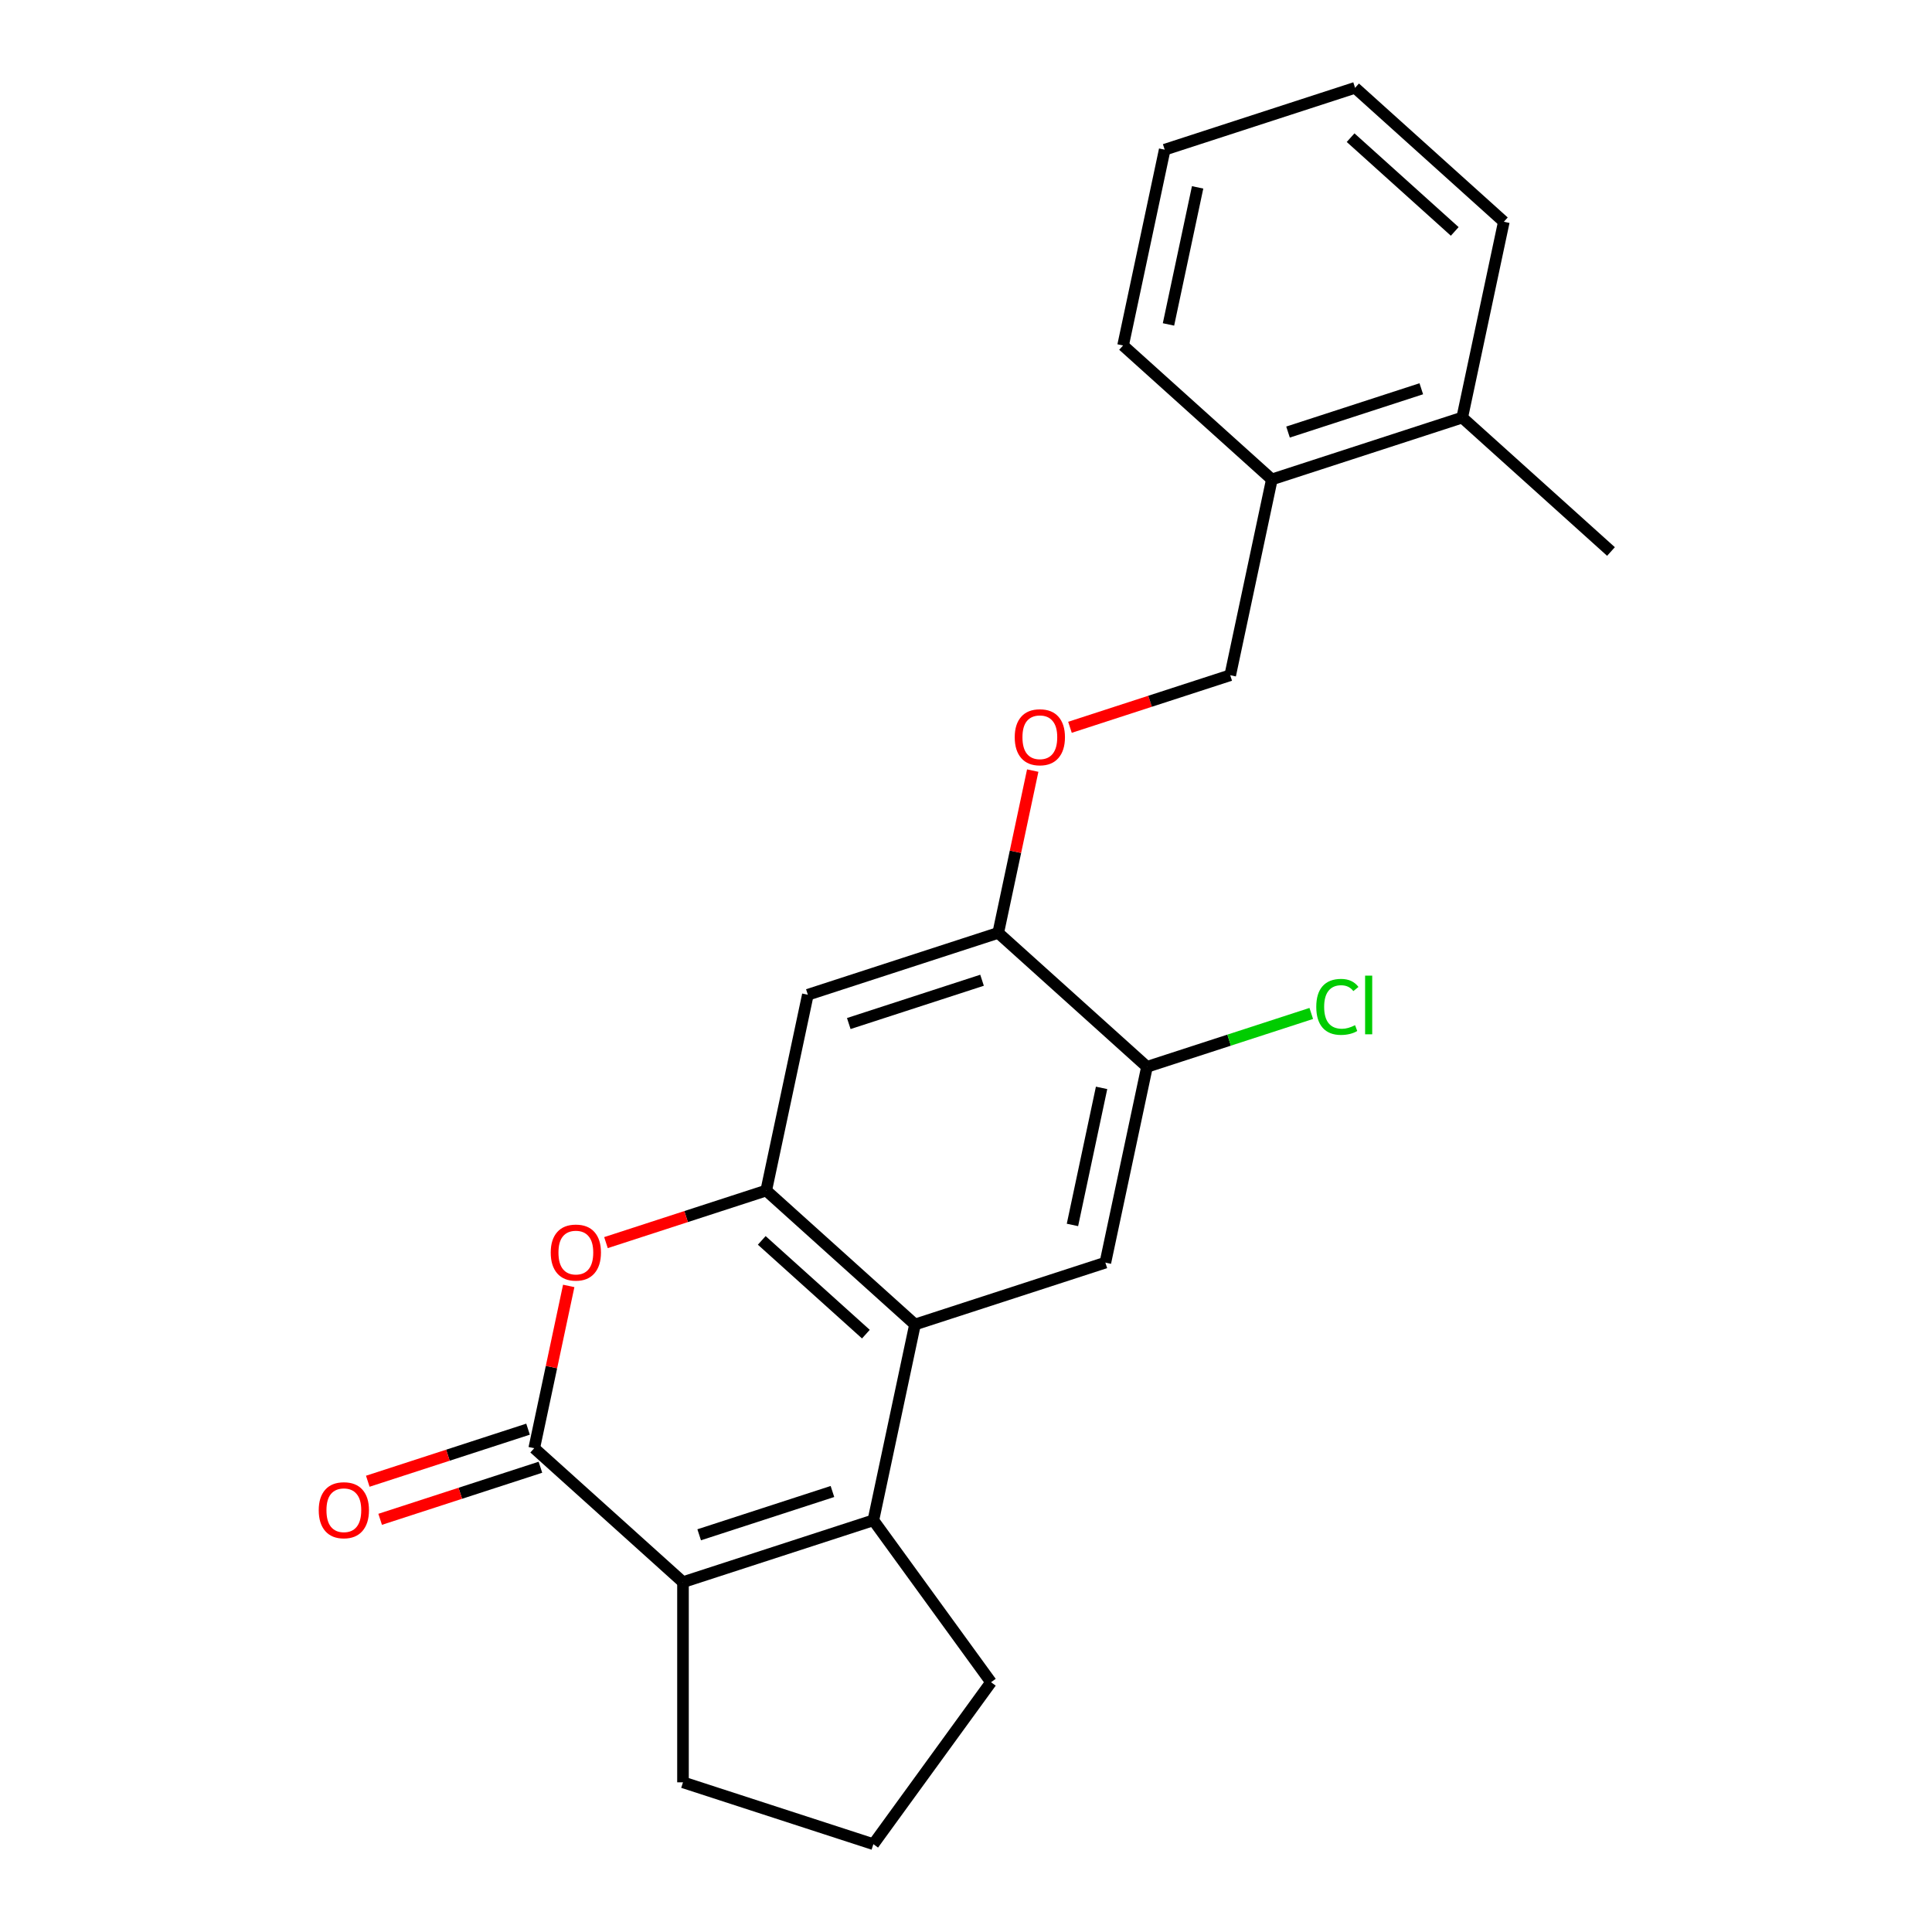 <?xml version='1.0' encoding='iso-8859-1'?>
<svg version='1.1' baseProfile='full'
              xmlns='http://www.w3.org/2000/svg'
                      xmlns:rdkit='http://www.rdkit.org/xml'
                      xmlns:xlink='http://www.w3.org/1999/xlink'
                  xml:space='preserve'
width='1000px' height='1000px' viewBox='0 0 1000 1000'>
<!-- END OF HEADER -->
<rect style='opacity:1.0;fill:#FFFFFF;stroke:none' width='1000' height='1000' x='0' y='0'> </rect>
<path class='bond-1' d='M 452.054,786.899 L 473.596,685.553' style='fill:none;fill-rule:evenodd;stroke:#000000;stroke-width:6px;stroke-linecap:butt;stroke-linejoin:miter;stroke-opacity:1' />
<path class='bond-2' d='M 452.054,786.899 L 353.514,818.917' style='fill:none;fill-rule:evenodd;stroke:#000000;stroke-width:6px;stroke-linecap:butt;stroke-linejoin:miter;stroke-opacity:1' />
<path class='bond-2' d='M 430.87,771.994 L 361.892,794.406' style='fill:none;fill-rule:evenodd;stroke:#000000;stroke-width:6px;stroke-linecap:butt;stroke-linejoin:miter;stroke-opacity:1' />
<path class='bond-15' d='M 452.054,786.899 L 512.955,870.722' style='fill:none;fill-rule:evenodd;stroke:#000000;stroke-width:6px;stroke-linecap:butt;stroke-linejoin:miter;stroke-opacity:1' />
<path class='bond-0' d='M 276.517,749.588 L 353.514,818.917' style='fill:none;fill-rule:evenodd;stroke:#000000;stroke-width:6px;stroke-linecap:butt;stroke-linejoin:miter;stroke-opacity:1' />
<path class='bond-4' d='M 276.517,749.588 L 285.444,707.59' style='fill:none;fill-rule:evenodd;stroke:#000000;stroke-width:6px;stroke-linecap:butt;stroke-linejoin:miter;stroke-opacity:1' />
<path class='bond-4' d='M 285.444,707.59 L 294.371,665.591' style='fill:none;fill-rule:evenodd;stroke:#FF0000;stroke-width:6px;stroke-linecap:butt;stroke-linejoin:miter;stroke-opacity:1' />
<path class='bond-10' d='M 273.315,739.734 L 231.84,753.21' style='fill:none;fill-rule:evenodd;stroke:#000000;stroke-width:6px;stroke-linecap:butt;stroke-linejoin:miter;stroke-opacity:1' />
<path class='bond-10' d='M 231.84,753.21 L 190.365,766.686' style='fill:none;fill-rule:evenodd;stroke:#FF0000;stroke-width:6px;stroke-linecap:butt;stroke-linejoin:miter;stroke-opacity:1' />
<path class='bond-10' d='M 279.718,759.442 L 238.244,772.918' style='fill:none;fill-rule:evenodd;stroke:#000000;stroke-width:6px;stroke-linecap:butt;stroke-linejoin:miter;stroke-opacity:1' />
<path class='bond-10' d='M 238.244,772.918 L 196.769,786.394' style='fill:none;fill-rule:evenodd;stroke:#FF0000;stroke-width:6px;stroke-linecap:butt;stroke-linejoin:miter;stroke-opacity:1' />
<path class='bond-3' d='M 473.596,685.553 L 396.598,616.223' style='fill:none;fill-rule:evenodd;stroke:#000000;stroke-width:6px;stroke-linecap:butt;stroke-linejoin:miter;stroke-opacity:1' />
<path class='bond-3' d='M 448.181,690.553 L 394.282,642.022' style='fill:none;fill-rule:evenodd;stroke:#000000;stroke-width:6px;stroke-linecap:butt;stroke-linejoin:miter;stroke-opacity:1' />
<path class='bond-5' d='M 473.596,685.553 L 572.136,653.535' style='fill:none;fill-rule:evenodd;stroke:#000000;stroke-width:6px;stroke-linecap:butt;stroke-linejoin:miter;stroke-opacity:1' />
<path class='bond-16' d='M 353.514,818.917 L 353.514,922.528' style='fill:none;fill-rule:evenodd;stroke:#000000;stroke-width:6px;stroke-linecap:butt;stroke-linejoin:miter;stroke-opacity:1' />
<path class='bond-6' d='M 396.598,616.223 L 418.14,514.877' style='fill:none;fill-rule:evenodd;stroke:#000000;stroke-width:6px;stroke-linecap:butt;stroke-linejoin:miter;stroke-opacity:1' />
<path class='bond-24' d='M 396.598,616.223 L 355.124,629.699' style='fill:none;fill-rule:evenodd;stroke:#000000;stroke-width:6px;stroke-linecap:butt;stroke-linejoin:miter;stroke-opacity:1' />
<path class='bond-24' d='M 355.124,629.699 L 313.649,643.175' style='fill:none;fill-rule:evenodd;stroke:#FF0000;stroke-width:6px;stroke-linecap:butt;stroke-linejoin:miter;stroke-opacity:1' />
<path class='bond-8' d='M 572.136,653.535 L 593.678,552.188' style='fill:none;fill-rule:evenodd;stroke:#000000;stroke-width:6px;stroke-linecap:butt;stroke-linejoin:miter;stroke-opacity:1' />
<path class='bond-8' d='M 555.098,634.025 L 570.177,563.082' style='fill:none;fill-rule:evenodd;stroke:#000000;stroke-width:6px;stroke-linecap:butt;stroke-linejoin:miter;stroke-opacity:1' />
<path class='bond-25' d='M 418.14,514.877 L 516.68,482.859' style='fill:none;fill-rule:evenodd;stroke:#000000;stroke-width:6px;stroke-linecap:butt;stroke-linejoin:miter;stroke-opacity:1' />
<path class='bond-25' d='M 439.325,529.782 L 508.303,507.37' style='fill:none;fill-rule:evenodd;stroke:#000000;stroke-width:6px;stroke-linecap:butt;stroke-linejoin:miter;stroke-opacity:1' />
<path class='bond-7' d='M 516.68,482.859 L 593.678,552.188' style='fill:none;fill-rule:evenodd;stroke:#000000;stroke-width:6px;stroke-linecap:butt;stroke-linejoin:miter;stroke-opacity:1' />
<path class='bond-9' d='M 516.68,482.859 L 525.607,440.861' style='fill:none;fill-rule:evenodd;stroke:#000000;stroke-width:6px;stroke-linecap:butt;stroke-linejoin:miter;stroke-opacity:1' />
<path class='bond-9' d='M 525.607,440.861 L 534.534,398.863' style='fill:none;fill-rule:evenodd;stroke:#FF0000;stroke-width:6px;stroke-linecap:butt;stroke-linejoin:miter;stroke-opacity:1' />
<path class='bond-14' d='M 593.678,552.188 L 636.193,538.375' style='fill:none;fill-rule:evenodd;stroke:#000000;stroke-width:6px;stroke-linecap:butt;stroke-linejoin:miter;stroke-opacity:1' />
<path class='bond-14' d='M 636.193,538.375 L 678.708,524.561' style='fill:none;fill-rule:evenodd;stroke:#00CC00;stroke-width:6px;stroke-linecap:butt;stroke-linejoin:miter;stroke-opacity:1' />
<path class='bond-11' d='M 553.812,376.447 L 595.287,362.971' style='fill:none;fill-rule:evenodd;stroke:#FF0000;stroke-width:6px;stroke-linecap:butt;stroke-linejoin:miter;stroke-opacity:1' />
<path class='bond-11' d='M 595.287,362.971 L 636.762,349.495' style='fill:none;fill-rule:evenodd;stroke:#000000;stroke-width:6px;stroke-linecap:butt;stroke-linejoin:miter;stroke-opacity:1' />
<path class='bond-12' d='M 636.762,349.495 L 658.304,248.148' style='fill:none;fill-rule:evenodd;stroke:#000000;stroke-width:6px;stroke-linecap:butt;stroke-linejoin:miter;stroke-opacity:1' />
<path class='bond-13' d='M 658.304,248.148 L 756.844,216.131' style='fill:none;fill-rule:evenodd;stroke:#000000;stroke-width:6px;stroke-linecap:butt;stroke-linejoin:miter;stroke-opacity:1' />
<path class='bond-13' d='M 666.681,223.637 L 735.659,201.225' style='fill:none;fill-rule:evenodd;stroke:#000000;stroke-width:6px;stroke-linecap:butt;stroke-linejoin:miter;stroke-opacity:1' />
<path class='bond-18' d='M 658.304,248.148 L 581.306,178.819' style='fill:none;fill-rule:evenodd;stroke:#000000;stroke-width:6px;stroke-linecap:butt;stroke-linejoin:miter;stroke-opacity:1' />
<path class='bond-19' d='M 756.844,216.131 L 833.841,285.46' style='fill:none;fill-rule:evenodd;stroke:#000000;stroke-width:6px;stroke-linecap:butt;stroke-linejoin:miter;stroke-opacity:1' />
<path class='bond-20' d='M 756.844,216.131 L 778.385,114.784' style='fill:none;fill-rule:evenodd;stroke:#000000;stroke-width:6px;stroke-linecap:butt;stroke-linejoin:miter;stroke-opacity:1' />
<path class='bond-17' d='M 512.955,870.722 L 452.054,954.545' style='fill:none;fill-rule:evenodd;stroke:#000000;stroke-width:6px;stroke-linecap:butt;stroke-linejoin:miter;stroke-opacity:1' />
<path class='bond-23' d='M 353.514,922.528 L 452.054,954.545' style='fill:none;fill-rule:evenodd;stroke:#000000;stroke-width:6px;stroke-linecap:butt;stroke-linejoin:miter;stroke-opacity:1' />
<path class='bond-21' d='M 581.306,178.819 L 602.848,77.472' style='fill:none;fill-rule:evenodd;stroke:#000000;stroke-width:6px;stroke-linecap:butt;stroke-linejoin:miter;stroke-opacity:1' />
<path class='bond-21' d='M 604.806,167.925 L 619.886,96.983' style='fill:none;fill-rule:evenodd;stroke:#000000;stroke-width:6px;stroke-linecap:butt;stroke-linejoin:miter;stroke-opacity:1' />
<path class='bond-26' d='M 778.385,114.784 L 701.388,45.455' style='fill:none;fill-rule:evenodd;stroke:#000000;stroke-width:6px;stroke-linecap:butt;stroke-linejoin:miter;stroke-opacity:1' />
<path class='bond-26' d='M 752.97,119.784 L 699.071,71.254' style='fill:none;fill-rule:evenodd;stroke:#000000;stroke-width:6px;stroke-linecap:butt;stroke-linejoin:miter;stroke-opacity:1' />
<path class='bond-22' d='M 602.848,77.472 L 701.388,45.455' style='fill:none;fill-rule:evenodd;stroke:#000000;stroke-width:6px;stroke-linecap:butt;stroke-linejoin:miter;stroke-opacity:1' />
<path  class='atom-5' d='M 285.058 648.321
Q 285.058 641.521, 288.418 637.721
Q 291.778 633.921, 298.058 633.921
Q 304.338 633.921, 307.698 637.721
Q 311.058 641.521, 311.058 648.321
Q 311.058 655.201, 307.658 659.121
Q 304.258 663.001, 298.058 663.001
Q 291.818 663.001, 288.418 659.121
Q 285.058 655.241, 285.058 648.321
M 298.058 659.801
Q 302.378 659.801, 304.698 656.921
Q 307.058 654.001, 307.058 648.321
Q 307.058 642.761, 304.698 639.961
Q 302.378 637.121, 298.058 637.121
Q 293.738 637.121, 291.378 639.921
Q 289.058 642.721, 289.058 648.321
Q 289.058 654.041, 291.378 656.921
Q 293.738 659.801, 298.058 659.801
' fill='#FF0000'/>
<path  class='atom-10' d='M 525.222 381.592
Q 525.222 374.792, 528.582 370.992
Q 531.942 367.192, 538.222 367.192
Q 544.502 367.192, 547.862 370.992
Q 551.222 374.792, 551.222 381.592
Q 551.222 388.472, 547.822 392.392
Q 544.422 396.272, 538.222 396.272
Q 531.982 396.272, 528.582 392.392
Q 525.222 388.512, 525.222 381.592
M 538.222 393.072
Q 542.542 393.072, 544.862 390.192
Q 547.222 387.272, 547.222 381.592
Q 547.222 376.032, 544.862 373.232
Q 542.542 370.392, 538.222 370.392
Q 533.902 370.392, 531.542 373.192
Q 529.222 375.992, 529.222 381.592
Q 529.222 387.312, 531.542 390.192
Q 533.902 393.072, 538.222 393.072
' fill='#FF0000'/>
<path  class='atom-11' d='M 164.977 781.685
Q 164.977 774.885, 168.337 771.085
Q 171.697 767.285, 177.977 767.285
Q 184.257 767.285, 187.617 771.085
Q 190.977 774.885, 190.977 781.685
Q 190.977 788.565, 187.577 792.485
Q 184.177 796.365, 177.977 796.365
Q 171.737 796.365, 168.337 792.485
Q 164.977 788.605, 164.977 781.685
M 177.977 793.165
Q 182.297 793.165, 184.617 790.285
Q 186.977 787.365, 186.977 781.685
Q 186.977 776.125, 184.617 773.325
Q 182.297 770.485, 177.977 770.485
Q 173.657 770.485, 171.297 773.285
Q 168.977 776.085, 168.977 781.685
Q 168.977 787.405, 171.297 790.285
Q 173.657 793.165, 177.977 793.165
' fill='#FF0000'/>
<path  class='atom-15' d='M 681.298 521.151
Q 681.298 514.111, 684.578 510.431
Q 687.898 506.711, 694.178 506.711
Q 700.018 506.711, 703.138 510.831
L 700.498 512.991
Q 698.218 509.991, 694.178 509.991
Q 689.898 509.991, 687.618 512.871
Q 685.378 515.711, 685.378 521.151
Q 685.378 526.751, 687.698 529.631
Q 690.058 532.511, 694.618 532.511
Q 697.738 532.511, 701.378 530.631
L 702.498 533.631
Q 701.018 534.591, 698.778 535.151
Q 696.538 535.711, 694.058 535.711
Q 687.898 535.711, 684.578 531.951
Q 681.298 528.191, 681.298 521.151
' fill='#00CC00'/>
<path  class='atom-15' d='M 706.578 504.991
L 710.258 504.991
L 710.258 535.351
L 706.578 535.351
L 706.578 504.991
' fill='#00CC00'/>
</svg>
